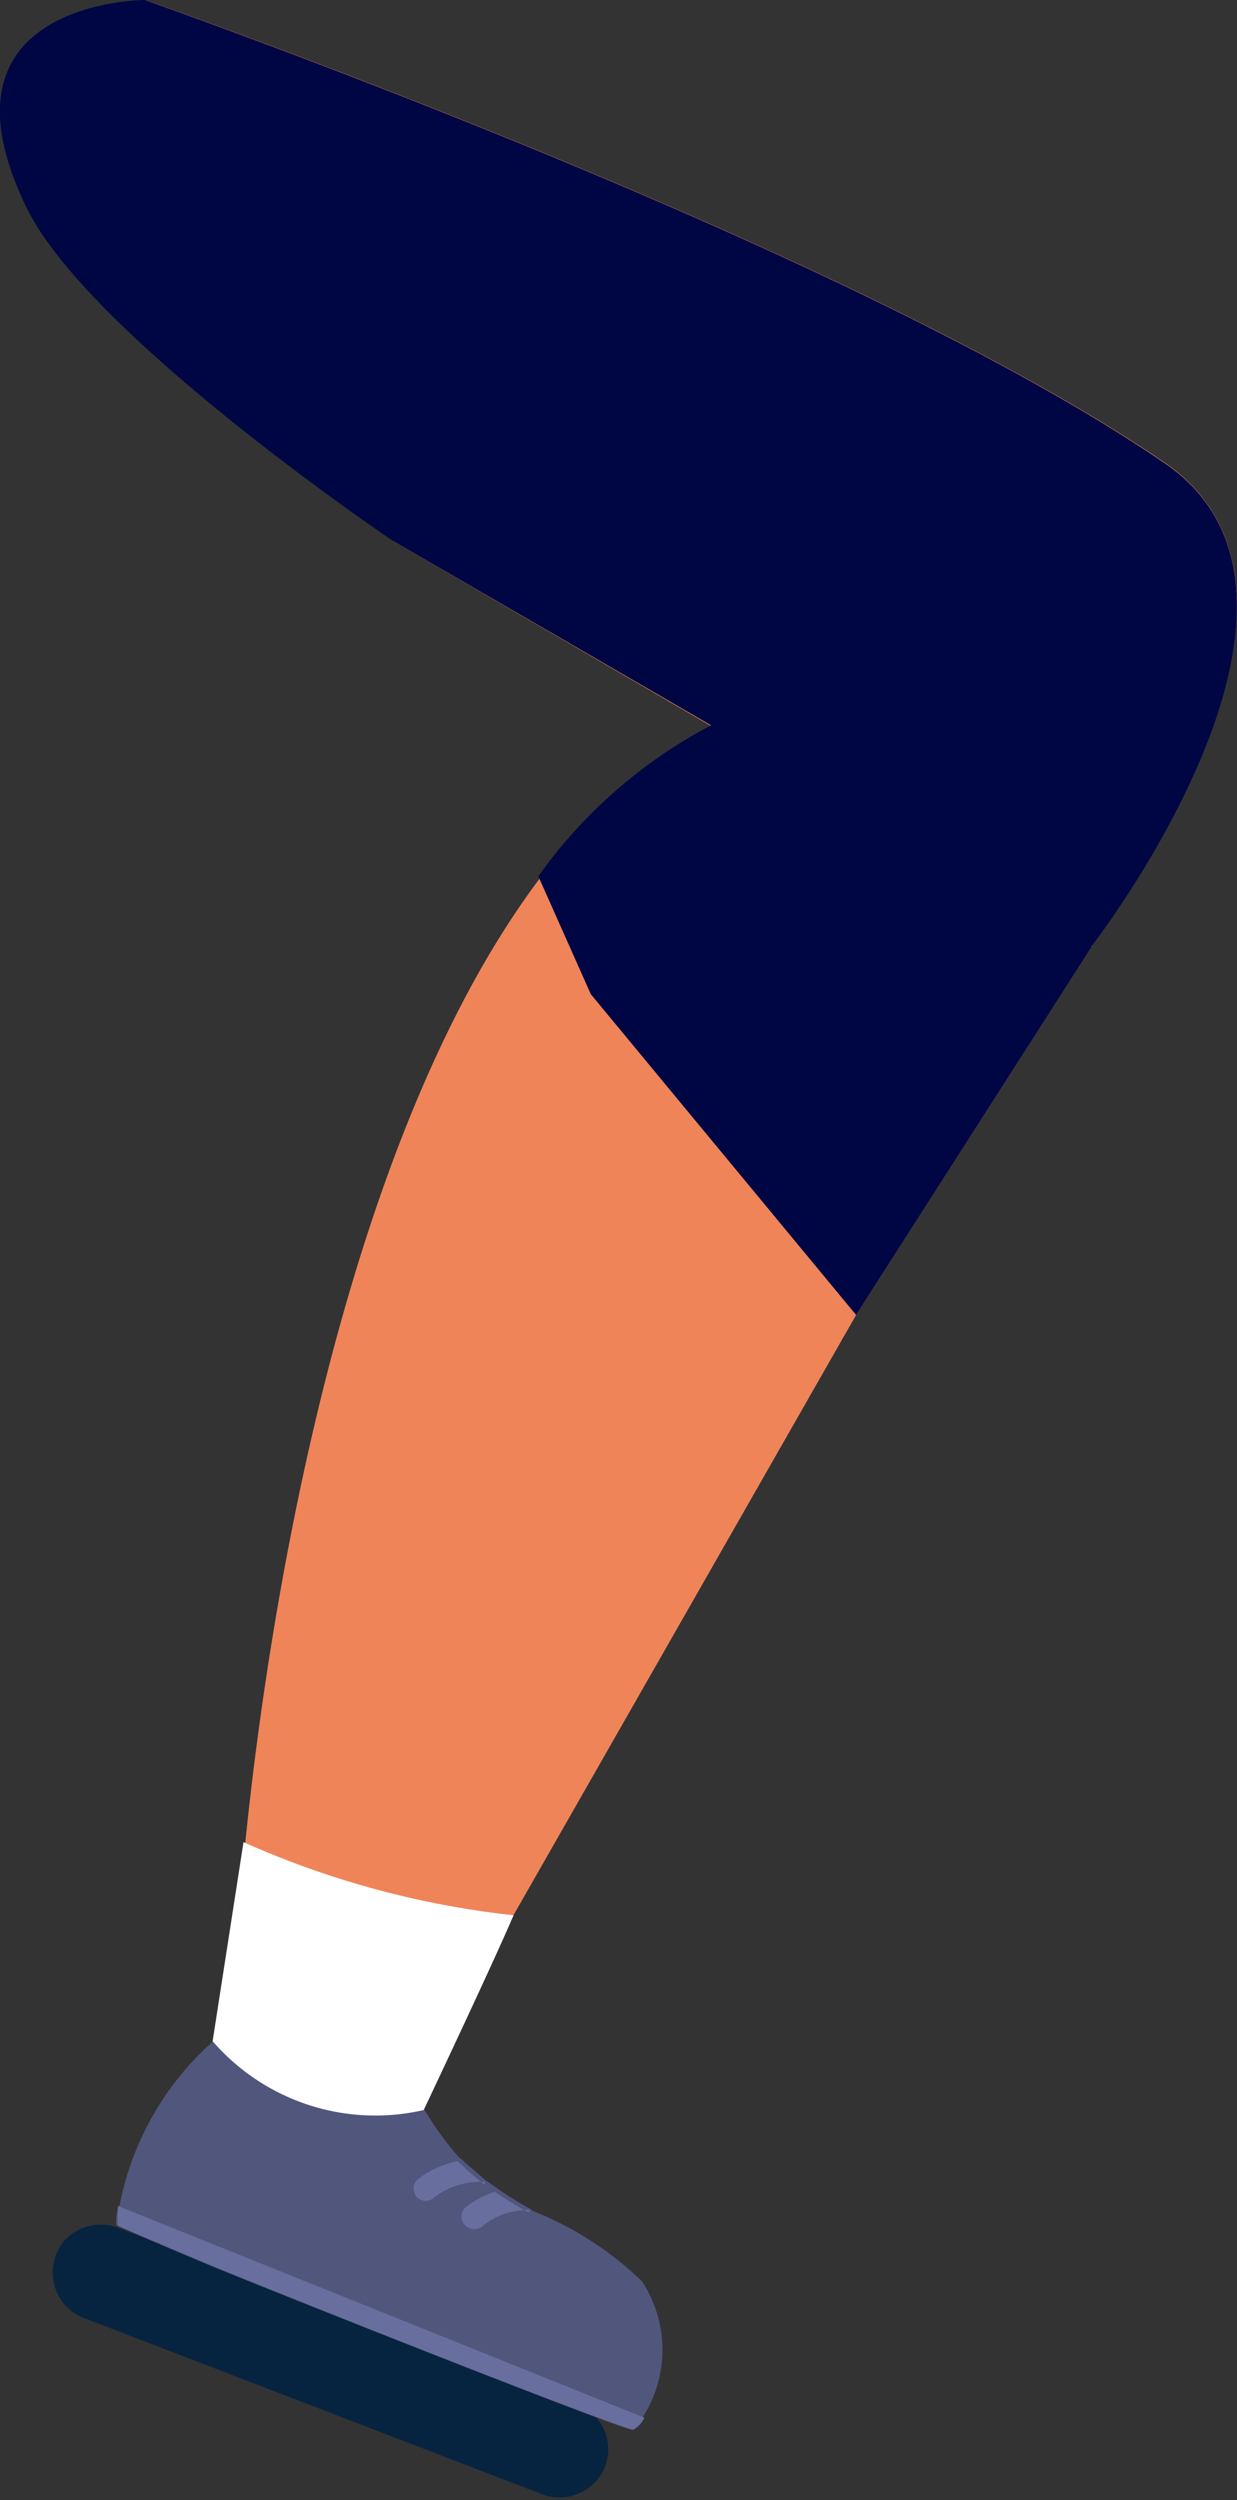 <svg xmlns="http://www.w3.org/2000/svg" viewBox="0 0 20.98 42.4"><rect x="0" y="0" width="20.98" height="42.4" fill="#333333" stroke="none"/><defs><style>.cls-1{fill:#f08459;}.cls-2{fill:#000644;}.cls-3{fill:#062440;}.cls-4{fill:#fff;}.cls-5{fill:#51567c;}.cls-6{fill:#686e9e;}</style></defs><g id="Layer_2" data-name="Layer 2"><g id="Layer_1-2" data-name="Layer 1"><path id="Path_66771" data-name="Path 66771" class="cls-1" d="M18.52,16.05l-4,6.25-6.28,11L4.06,32.4s.74-11.72,5.1-17.51a8.38,8.38,0,0,1,2.93-2.56L6.66,9.17,2.46,0h0c.18.06,11.94,4.18,17.3,7.85C23.1,10.15,18.51,16,18.51,16"/><path id="Path_66772" data-name="Path 66772" class="cls-2" d="M18.52,16.05l-4,6.25-4.5-5.44-.89-2a8.39,8.39,0,0,1,2.93-2.56L6.66,9.17S1.53,5.71.46,3.54C-1.28,0,2.46,0,2.46,0h0c.18.07,11.94,4.18,17.3,7.86,3.34,2.29-1.25,8.19-1.25,8.19"/><path id="Path_66778" data-name="Path 66778" class="cls-3" d="M1.23,39.21A.84.84,0,0,1,1.09,38,.83.83,0,0,1,2,37.78l7.81,3a.82.82,0,0,1,.44,1.08.84.84,0,0,1-1,.46l-7.8-3a.7.7,0,0,1-.21-.11"/><path id="Path_66799" data-name="Path 66799" class="cls-4" d="M3.59,34.72l.54-3.48a15.26,15.26,0,0,0,4.58,1.24c-.33.78-1.56,3.38-1.56,3.38a3.4,3.4,0,0,1-2,.37,2.54,2.54,0,0,1-1.53-1.51"/><path id="Path_66800" data-name="Path 66800" class="cls-5" d="M10.93,41a.48.48,0,0,1-.19.21c-.15,0-4-1.51-6.71-2.6l-.37-.15c-.72-.3-1.33-.56-1.69-.73,0-.11,0-.23.06-.34a5,5,0,0,1,1.58-2.77A3.65,3.65,0,0,0,7.2,35.78a5.46,5.46,0,0,0,.57.79l.46.4h0l.23.16h0a5.84,5.84,0,0,0,.57.35H9a5.65,5.65,0,0,1,1.89,1.21,2.12,2.12,0,0,1,0,2.32"/><path id="Path_66801" data-name="Path 66801" class="cls-6" d="M10.93,41a.46.46,0,0,1-.19.2c-.15,0-4-1.5-6.71-2.6l-.37-.15L2,37.75A3.4,3.4,0,0,1,2,37.41Z"/><path id="Path_66802" data-name="Path 66802" class="cls-6" d="M8.23,37h0a1.33,1.33,0,0,0-.86.26.21.21,0,0,1-.3,0,.22.22,0,0,1,0-.29,1.62,1.62,0,0,1,.69-.32,6,6,0,0,0,.46.4"/><path id="Path_66803" data-name="Path 66803" class="cls-6" d="M9,37.48H9a1.2,1.2,0,0,0-.8.26.22.22,0,0,1-.31,0,.21.21,0,0,1,0-.3l0,0a1.62,1.62,0,0,1,.5-.27h0c.19.13.38.24.57.35"/></g></g></svg>